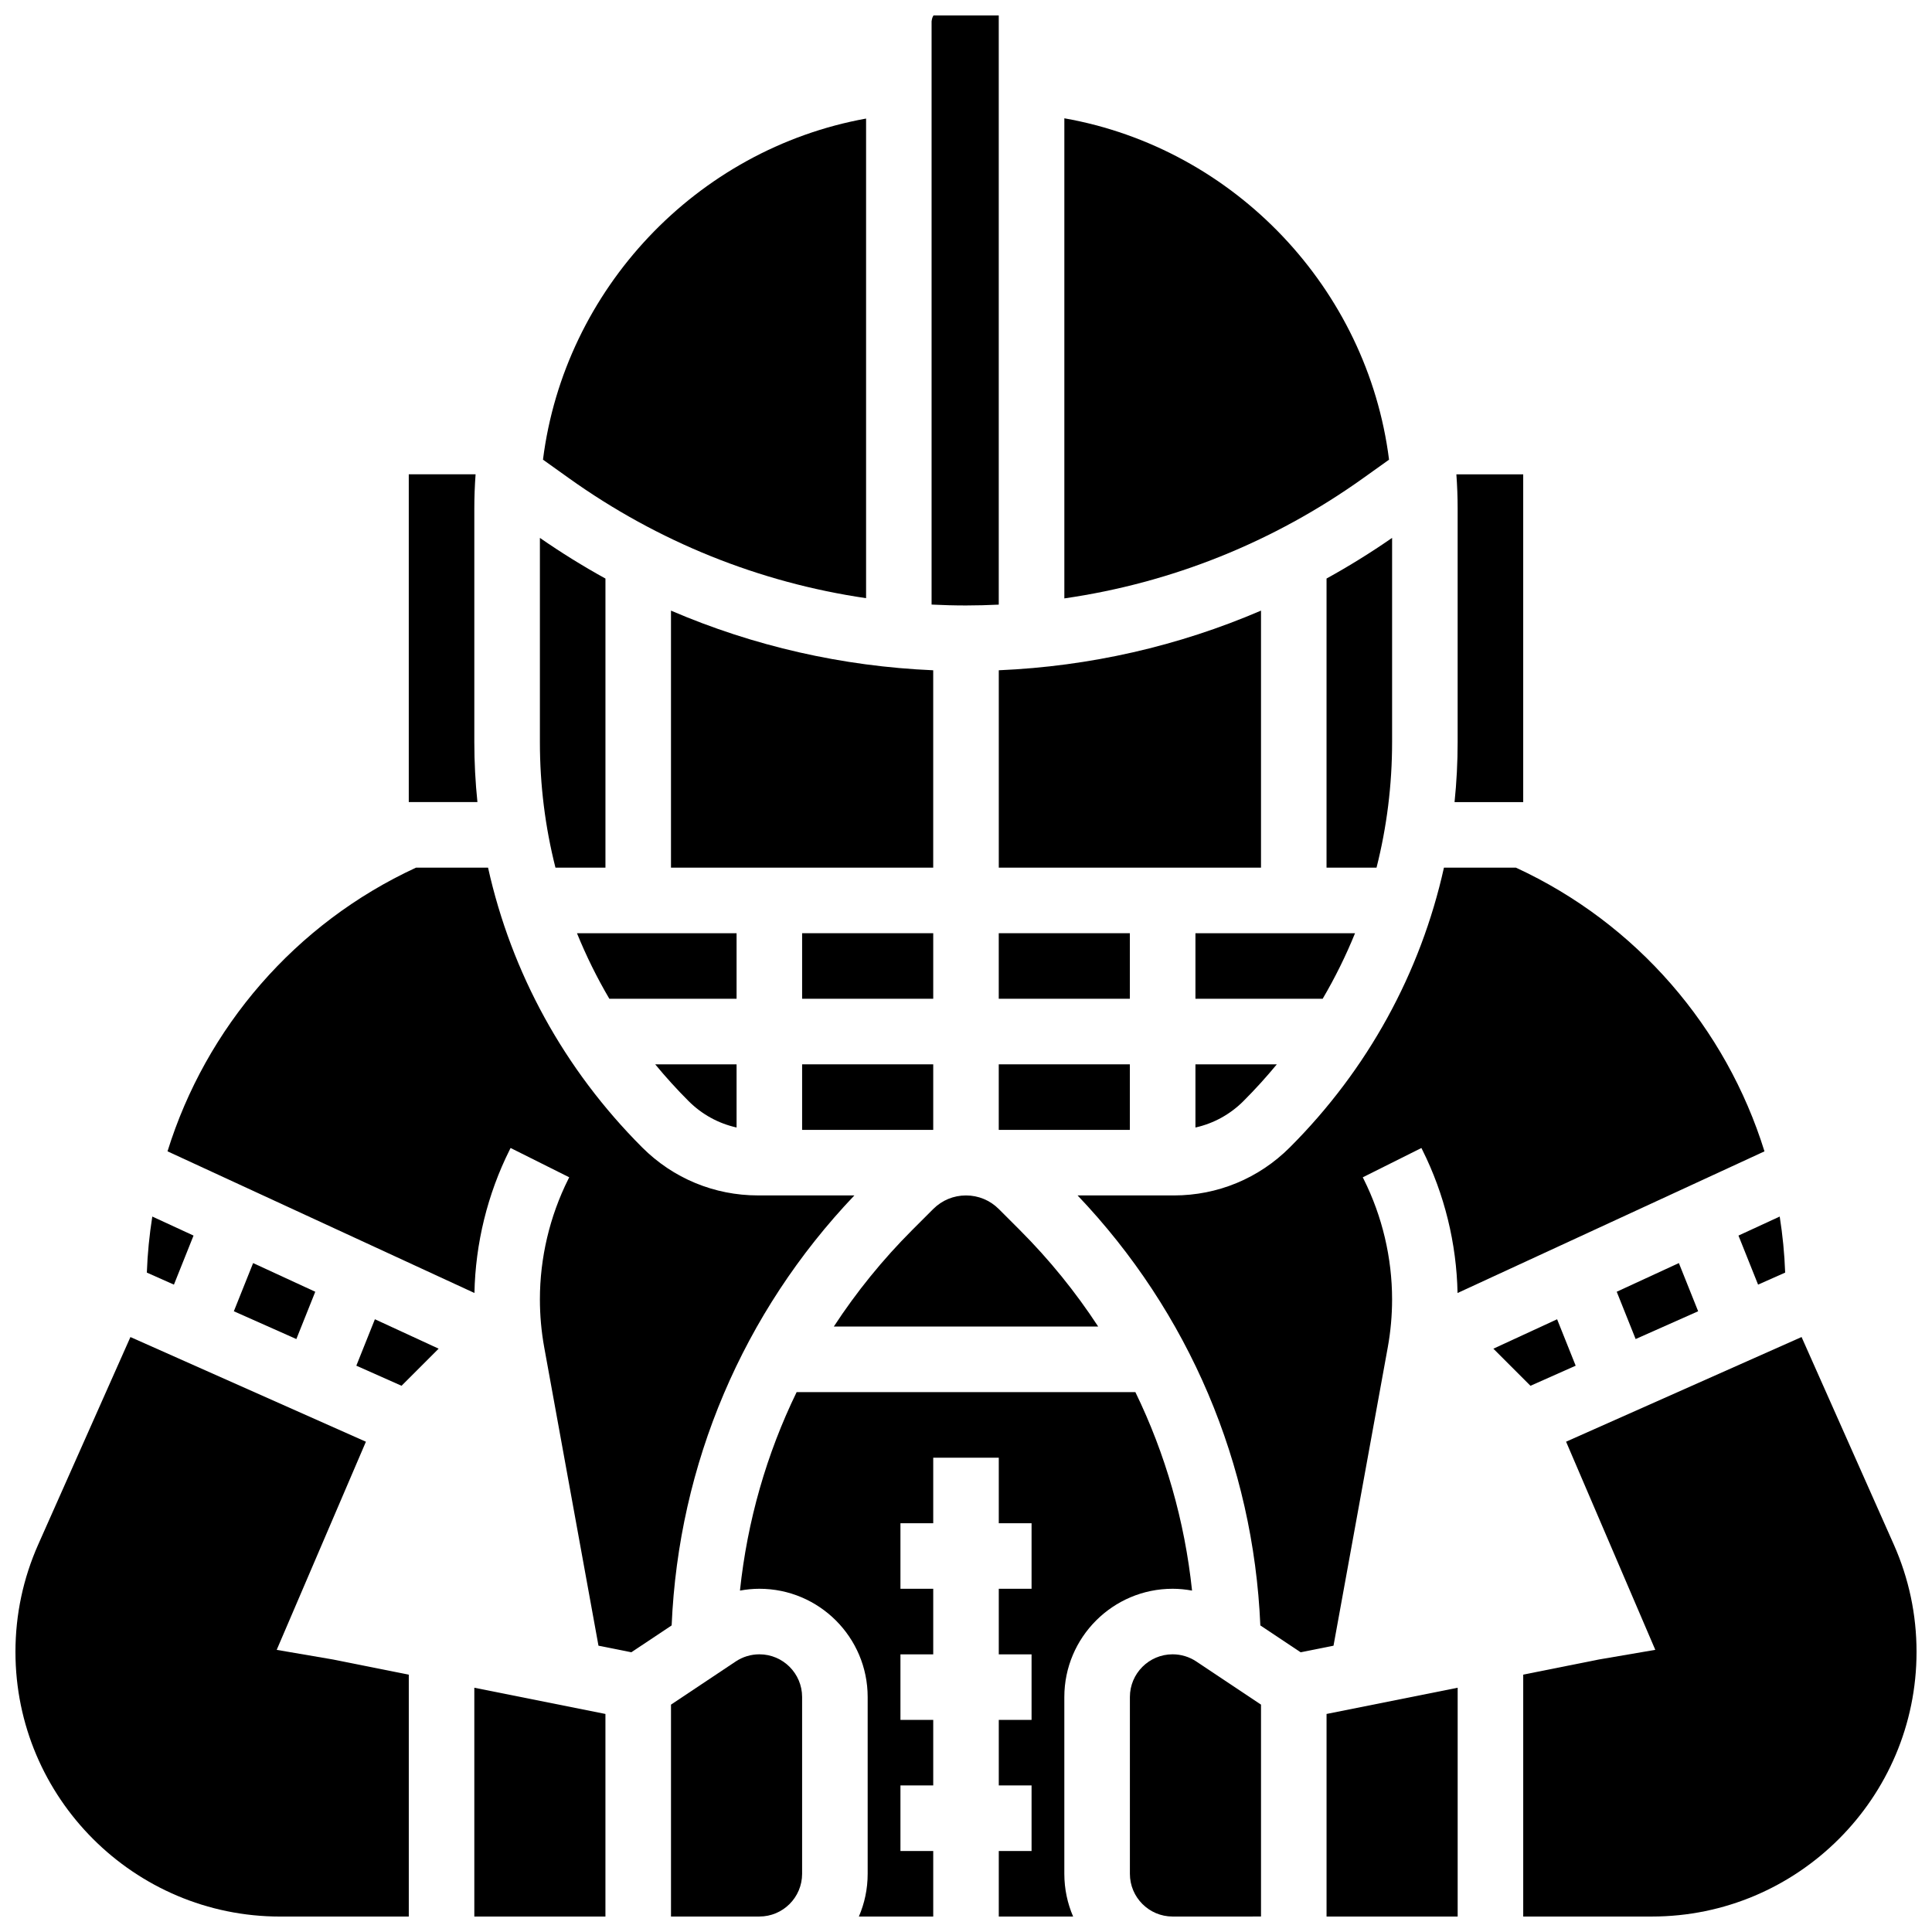 <?xml version="1.0" encoding="UTF-8"?>
<!-- Uploaded to: ICON Repo, www.svgrepo.com, Generator: ICON Repo Mixer Tools -->
<svg width="800px" height="800px" version="1.1" viewBox="144 144 512 512" xmlns="http://www.w3.org/2000/svg">
 <defs>
  <clipPath id="h">
   <path d="m390 148.09h19v156.91h-19z"/>
  </clipPath>
  <clipPath id="g">
   <path d="m340 512h120v139.9h-120z"/>
  </clipPath>
  <clipPath id="f">
   <path d="m443 582h36v69.902h-36z"/>
  </clipPath>
  <clipPath id="e">
   <path d="m547 498h104.9v153.9h-104.9z"/>
  </clipPath>
  <clipPath id="d">
   <path d="m495 591h36v60.902h-36z"/>
  </clipPath>
  <clipPath id="c">
   <path d="m148.09 498h104.91v153.9h-104.91z"/>
  </clipPath>
  <clipPath id="b">
   <path d="m321 582h36v69.902h-36z"/>
  </clipPath>
  <clipPath id="a">
   <path d="m269 591h36v60.902h-36z"/>
  </clipPath>
 </defs>
 <path d="m503.1 391.31h-42.297v17.371h33.719c3.281-5.586 6.148-11.391 8.578-17.371z"/>
 <path d="m482.37 426.06h-21.566v16.742c4.781-1.062 9.176-3.453 12.723-7.004 3.121-3.121 6.07-6.375 8.844-9.738z"/>
 <path d="m408.68 391.31h34.746v17.371h-34.746z"/>
 <path d="m512.11 265.82c-5.699-45.285-40.875-82.496-86.047-90.469v127.23c28.449-4.098 55.438-14.902 79.176-31.855z"/>
 <g clip-path="url(#h)">
  <path d="m408.68 304.23v-156.14h-17.281c-0.137 0.164-0.414 0.645-0.52 1.559v154.57c3.027 0.148 6.062 0.234 9.113 0.234 2.906-0.004 5.805-0.082 8.688-0.219z"/>
 </g>
 <path d="m512.92 340.68v-54.137c-5.637 3.902-11.434 7.5-17.371 10.773l-0.004 76.617h13.25c2.719-10.738 4.125-21.887 4.125-33.254z"/>
 <path d="m373.52 302.52v-127.1c-44.969 8.129-79.941 45.254-85.625 90.395l6.875 4.91c23.617 16.871 50.453 27.652 78.75 31.797z"/>
 <path d="m408.68 426.06h34.746v17.371h-34.746z"/>
 <path d="m478.18 305.82c-21.902 9.414-45.352 14.77-69.492 15.809v52.309h69.492z"/>
 <path d="m339.2 391.31h-42.297c2.43 5.984 5.293 11.785 8.578 17.371h33.719z"/>
 <path d="m339.2 442.8v-16.742h-21.566c2.773 3.363 5.723 6.617 8.848 9.742 3.543 3.543 7.938 5.938 12.719 7z"/>
 <path d="m529.47 356.57h18.195v-86.863h-17.711c0.219 3 0.336 6.016 0.336 9.047v61.934c0 5.344-0.281 10.641-0.82 15.883z"/>
 <path d="m435.03 495.55c-5.977-9.145-12.93-17.738-20.816-25.621l-5.527-5.527c-2.32-2.32-5.406-3.598-8.688-3.598s-6.367 1.277-8.688 3.598l-5.523 5.523c-7.887 7.887-14.84 16.477-20.816 25.621z"/>
 <path d="m609.91 484.44 7.176-3.188c-0.176-5.016-0.676-9.973-1.445-14.855l-10.93 5.043z"/>
 <path d="m356.57 426.06h34.746v17.371h-34.746z"/>
 <path d="m391.31 321.63c-24.137-1.039-47.59-6.398-69.492-15.809v68.117h69.492z"/>
 <path d="m356.57 391.31h34.746v17.371h-34.746z"/>
 <path d="m304.45 373.94v-76.617c-5.941-3.273-11.738-6.871-17.371-10.777v54.137c0 11.367 1.402 22.516 4.125 33.254z"/>
 <path d="m511.77 501.08c0.762-4.191 1.148-8.477 1.148-12.734 0-10.992-2.598-22.004-7.516-31.836l-0.254-0.508 15.539-7.769 0.254 0.508c5.867 11.73 9.07 24.809 9.324 37.922l81.34-37.543c-10.18-32.742-33.805-60.375-65.863-75.18h-19.082c-6.195 27.871-20.172 53.465-40.852 74.141-8.207 8.203-19.113 12.723-30.715 12.723h-25.52c29.535 31.02 46.594 71.172 48.43 113.95l10.68 7.117 8.711-1.742z"/>
 <g clip-path="url(#g)">
  <path d="m454.75 565.04c1.742 0 3.465 0.176 5.156 0.484-1.945-18.43-7.039-36.184-15.02-52.602h-89.77c-7.981 16.418-13.078 34.172-15.02 52.602 1.691-0.309 3.414-0.484 5.156-0.484 15.82 0 28.688 12.871 28.688 28.688v46.859c0 4.016-0.832 7.844-2.332 11.316h19.707v-17.371h-8.688v-17.371h8.688v-17.371h-8.688v-17.371h8.688v-17.371h-8.688v-17.371h8.688v-17.371h17.371v17.371h8.688v17.371h-8.688v17.371h8.688v17.371h-8.688v17.371h8.688v17.371h-8.688v17.371h19.703c-1.496-3.473-2.332-7.301-2.332-11.316v-46.859c0.004-15.816 12.871-28.688 28.691-28.688z"/>
 </g>
 <path d="m577.46 498.86 16.566-7.363-5.109-12.77-16.469 7.598z"/>
 <g clip-path="url(#f)">
  <path d="m454.75 582.41c-6.238 0-11.316 5.074-11.316 11.316v46.859c0 6.238 5.074 11.316 11.316 11.316l23.43-0.004v-56.156l-17.152-11.434c-1.867-1.242-4.035-1.898-6.277-1.898z"/>
 </g>
 <path d="m269.7 340.68v-61.934c0-3.031 0.113-6.047 0.336-9.047h-17.707v86.863h18.195c-0.543-5.242-0.824-10.539-0.824-15.883z"/>
 <g clip-path="url(#e)">
  <path d="m645.86 553.28-24.426-54.953-62.406 27.738 23.641 55.16-14.906 2.551-20.094 4.019v64.105h34.098c38.672 0 70.137-31.461 70.137-70.137 0-9.875-2.031-19.457-6.043-28.484z"/>
 </g>
 <g clip-path="url(#d)">
  <path d="m495.55 651.9h34.746v-60.633l-34.746 6.949z"/>
 </g>
 <path d="m556.65 493.62-16.891 7.797 9.832 9.832 11.98-5.324z"/>
 <path d="m211.08 478.73-5.109 12.77 16.566 7.363 5.012-12.535z"/>
 <g clip-path="url(#c)">
  <path d="m217.33 581.23 23.641-55.16-62.406-27.738-24.426 54.953c-4.008 9.027-6.043 18.609-6.043 28.484 0 38.676 31.465 70.137 70.137 70.137h34.102v-64.105l-20.094-4.019z"/>
 </g>
 <path d="m195.29 471.44-10.93-5.043c-0.77 4.883-1.27 9.84-1.445 14.855l7.176 3.188z"/>
 <g clip-path="url(#b)">
  <path d="m345.25 582.41c-2.242 0-4.41 0.656-6.277 1.898l-17.152 11.438v56.152h23.43c6.238 0 11.316-5.074 11.316-11.316v-46.859c0-6.238-5.074-11.312-11.316-11.312z"/>
 </g>
 <path d="m238.43 505.92 11.98 5.324 9.832-9.832-16.891-7.797z"/>
 <path d="m370.42 460.8h-25.52c-11.602 0-22.508-4.519-30.711-12.719-20.676-20.684-34.656-46.273-40.852-74.148h-19.082c-32.059 14.805-55.684 42.438-65.863 75.18l81.34 37.543c0.254-13.113 3.461-26.191 9.324-37.922l0.254-0.508 15.539 7.769-0.254 0.508c-4.918 9.836-7.516 20.844-7.516 31.836 0 4.258 0.387 8.543 1.148 12.734l14.375 79.051 8.711 1.742 10.68-7.117c1.832-42.781 18.895-82.934 48.426-113.95z"/>
 <g clip-path="url(#a)">
  <path d="m269.7 651.9h34.746v-53.684l-34.746-6.949z"/>
 </g>
</svg>